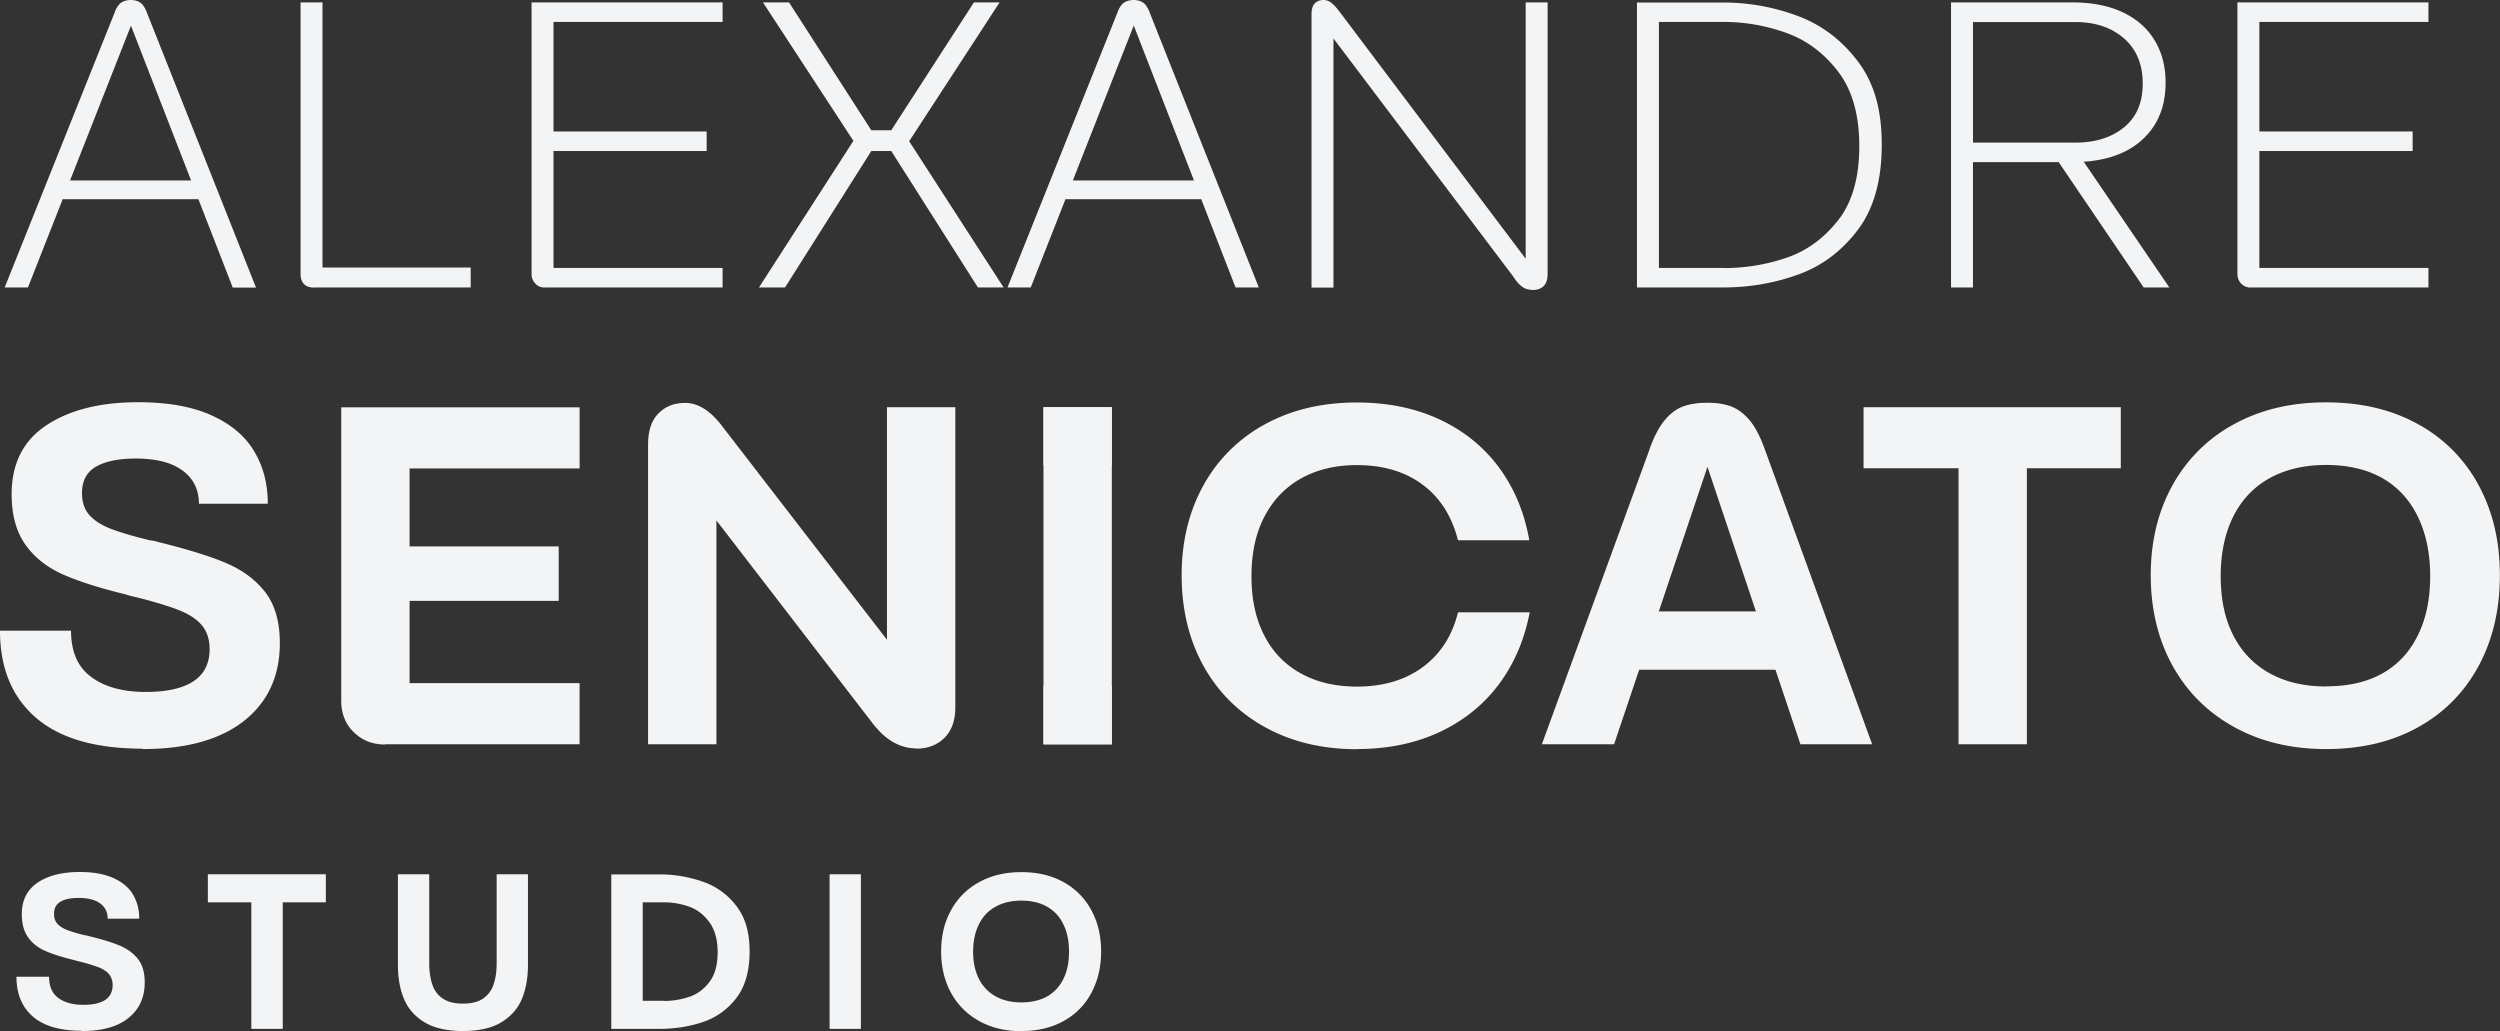 <svg xmlns="http://www.w3.org/2000/svg" id="Camada_2" viewBox="0 0 186.9 77.08"><rect x="0" y="0" width="186.9" height="77.08" fill="#333333" stroke="none"/><defs><style>.cls-1{fill:#f3f4f5}</style></defs><g id="Camada_1-2" data-name="Camada_1"><path d="M168.74 11.29h11.63V9.83h-11.63v1.46zm-.46 10.2h13.27v-1.46h-13.46l.82.33V1.31l-.82.33h13.46V.18h-14.28v20.31c0 .28.1.52.29.72.19.19.43.29.72.29m-8.02-.01h1.92l-7.09-10.41h-1.89l7.06 10.41zm-14.4 0h1.64V1.04l-.58.61h8.25c1.48 0 2.69.41 3.62 1.22.93.81 1.4 1.94 1.4 3.38s-.47 2.51-1.4 3.27c-.93.76-2.14 1.14-3.62 1.14h-7.92v1.46h7.67c2.21 0 3.93-.53 5.15-1.6 1.22-1.07 1.83-2.51 1.83-4.34 0-1.2-.27-2.25-.81-3.15-.54-.9-1.33-1.6-2.37-2.1-1.05-.5-2.31-.75-3.79-.75h-9.07v21.31zm-16.97-1.46h-4.87V1.64h4.87c1.56 0 3.11.27 4.63.81s2.82 1.5 3.88 2.88c1.07 1.38 1.6 3.25 1.6 5.6s-.53 4.21-1.6 5.56c-1.07 1.35-2.35 2.28-3.87 2.79-1.51.51-3.06.76-4.64.76m-6.51 1.45h6.45c1.95 0 3.81-.32 5.59-.96 1.78-.64 3.26-1.75 4.46-3.33 1.2-1.58 1.8-3.71 1.8-6.39s-.6-4.66-1.8-6.24c-1.2-1.58-2.69-2.71-4.49-3.38-1.8-.67-3.65-1-5.56-1h-6.45V21.5zm-7.81.19c.37 0 .64-.1.84-.3s.29-.51.29-.91V.18h-1.64v20.37h.91L100.08.79c-.22-.28-.42-.49-.59-.61a.914.914 0 0 0-.53-.18c-.28 0-.51.09-.67.26-.16.17-.24.44-.24.81V21.5h1.64V1.55l-.91.12 14.37 19.03.03.06c.22.32.44.56.65.7.21.14.46.21.75.21M79 14.89h11.48v-1.4H79v1.4zM83.54.94l-8.22 20.55h1.74l7.7-19.58 7.61 19.58h1.74L85.95.94a2.02 2.02 0 0 0-.29-.55.904.904 0 0 0-.4-.3 1.496 1.496 0 0 0-1.02 0c-.16.06-.3.16-.41.3-.11.14-.21.32-.29.55m-26.8 20.55h1.95l6.45-10.2h1.49l6.48 10.2h1.92l-7.06-10.93L74.73.18h-1.92l-6.18 9.56h-1.49L58.99.18h-1.95l6.76 10.35-7.06 10.96zM41.2 11.29h11.63V9.83H41.2v1.46zm-.45 10.2h13.27v-1.46H40.56l.82.33V1.31l-.82.33h13.46V.18H39.74v20.31c0 .28.1.52.29.72s.43.29.72.29m-17.28-.01h11.72V20h-11.9l.82.37V.18h-1.64v20.31c0 .33.09.57.26.75.17.17.42.26.75.26M4.04 14.89h11.48v-1.4H4.04v1.4zM8.57.94.35 21.49h1.74l7.7-19.57L17.4 21.5h1.74L10.98.94a2.02 2.02 0 0 0-.29-.55.904.904 0 0 0-.4-.3 1.496 1.496 0 0 0-1.02 0c-.16.06-.3.16-.41.3-.11.14-.21.32-.29.55M173.9 51.32c-1.61 0-3.01-.32-4.19-.97-1.19-.65-2.1-1.59-2.74-2.83-.64-1.24-.95-2.72-.95-4.45s.32-3.22.95-4.48c.64-1.26 1.55-2.21 2.74-2.86 1.19-.65 2.59-.97 4.19-.97s3.02.32 4.18.97c1.15.65 2.04 1.6 2.66 2.86.62 1.26.94 2.75.94 4.48s-.31 3.22-.94 4.46c-.62 1.25-1.51 2.19-2.66 2.83-1.15.64-2.54.95-4.18.95m0 4.69c2.64 0 4.94-.55 6.89-1.64 1.96-1.09 3.46-2.62 4.52-4.59 1.06-1.97 1.58-4.22 1.58-6.77s-.53-4.76-1.58-6.71a11.237 11.237 0 0 0-4.52-4.57c-1.96-1.09-4.25-1.64-6.89-1.64s-4.91.55-6.9 1.64a11.47 11.47 0 0 0-4.59 4.57c-1.08 1.96-1.62 4.19-1.62 6.71s.54 4.79 1.62 6.75 2.61 3.49 4.59 4.59c1.98 1.1 4.28 1.66 6.9 1.66m-27.48-.36h5.11V35.01h7.02v-4.57h-19.23v4.57h7.1v20.63zm-26.15-9.93h14.69v4.36h-14.69z" class="cls-1"/><path d="m123.33 33.57-8.06 22.07h5.4l6.98-20.74 6.95 20.74h5.36l-8.03-22.07c-.34-.94-.71-1.65-1.12-2.14-.41-.49-.86-.83-1.35-1.03-.49-.19-1.1-.29-1.82-.29s-1.36.1-1.85.29c-.49.19-.94.53-1.35 1.03-.41.49-.78 1.21-1.12 2.14M101.43 56c2.33 0 4.4-.43 6.21-1.28 1.81-.85 3.29-2.05 4.43-3.58 1.14-1.54 1.9-3.32 2.29-5.36H109c-.43 1.75-1.31 3.11-2.63 4.09-1.32.97-2.96 1.46-4.93 1.46-1.58 0-2.97-.32-4.16-.97a6.594 6.594 0 0 1-2.75-2.83c-.65-1.24-.97-2.72-.97-4.45s.32-3.22.97-4.46c.65-1.25 1.57-2.2 2.75-2.86 1.19-.66 2.57-.99 4.16-.99 1.97 0 3.61.49 4.91 1.46 1.31.97 2.19 2.36 2.65 4.16h5.33c-.36-2.06-1.11-3.87-2.25-5.42-1.14-1.55-2.62-2.75-4.43-3.6-1.81-.85-3.88-1.28-6.21-1.28-2.62 0-4.91.55-6.89 1.64a11.47 11.47 0 0 0-4.59 4.57c-1.08 1.96-1.62 4.19-1.62 6.71s.54 4.79 1.62 6.75 2.61 3.49 4.59 4.59c1.98 1.1 4.28 1.66 6.89 1.66m-23.43-4.72h5.11v4.36h-5.11zm0-20.85h5.11v4.36h-5.11z" class="cls-1"/><path d="M78.01 30.44h5.11v25.2h-5.11zM68.5 55.97c.86 0 1.57-.27 2.11-.81.54-.54.81-1.29.81-2.25V30.44h-5.11v21.42l3.56.58-16.06-20.81c-.41-.5-.83-.88-1.26-1.13-.43-.25-.88-.38-1.33-.38-.82 0-1.48.26-2 .79s-.77 1.3-.77 2.3v22.43h5.11V34.97l-3.31-.36L65.41 54.3l.07.07c.41.5.88.89 1.4 1.17.53.28 1.07.41 1.62.41m-38.32-15.1h11.59v4.07H30.18z" class="cls-1"/><path d="M28.78 55.64h14.55v-4.57H29.25l1.37 1.19V33.83l-1.37 1.19h14.08v-4.57H25.51v21.93c0 .96.31 1.75.94 2.36.62.61 1.4.92 2.34.92M10.66 56c3.29 0 5.82-.71 7.6-2.12 1.78-1.42 2.66-3.35 2.66-5.8 0-1.61-.37-2.88-1.1-3.82-.73-.94-1.72-1.66-2.95-2.18-1.24-.52-2.93-1.04-5.09-1.57-.14-.05-.3-.08-.47-.11h-.07c-1.3-.31-2.29-.61-2.99-.88-.7-.28-1.22-.62-1.58-1.03-.36-.41-.54-.95-.54-1.62 0-.94.36-1.6 1.08-2 .72-.4 1.7-.59 2.95-.59 1.51 0 2.68.3 3.49.9.82.6 1.22 1.43 1.22 2.48h5.15c0-1.49-.34-2.8-1.03-3.94-.68-1.14-1.75-2.03-3.2-2.68-1.45-.65-3.27-.97-5.45-.97-2.86 0-5.15.58-6.88 1.73C1.73 32.95.87 34.67.87 36.95c0 1.54.34 2.78 1.01 3.74.67.96 1.6 1.7 2.77 2.23 1.18.53 2.75 1.03 4.72 1.51.31.1.59.17.83.22 1.42.36 2.5.69 3.24.99.74.3 1.3.68 1.67 1.13.37.46.56 1.04.56 1.76 0 1.08-.41 1.88-1.22 2.41-.82.53-2 .79-3.56.79-1.7 0-3.06-.37-4.07-1.12-1.01-.74-1.51-1.9-1.51-3.46H0c0 2.78.89 4.95 2.68 6.5 1.79 1.55 4.45 2.32 7.98 2.32m65.7 18.97c-.74 0-1.38-.15-1.92-.45-.54-.3-.96-.73-1.25-1.3-.29-.57-.44-1.25-.44-2.04s.15-1.48.44-2.06c.29-.58.71-1.02 1.25-1.31.54-.3 1.19-.45 1.92-.45s1.39.15 1.91.45c.53.3.94.73 1.22 1.31.29.58.43 1.26.43 2.06s-.14 1.47-.43 2.05-.69 1-1.22 1.3c-.53.29-1.17.44-1.91.44m0 2.14c1.21 0 2.26-.25 3.16-.75.9-.5 1.59-1.2 2.07-2.1.48-.9.73-1.94.73-3.1s-.24-2.18-.73-3.08c-.48-.9-1.18-1.6-2.07-2.1-.9-.5-1.95-.75-3.16-.75s-2.25.25-3.16.75c-.91.5-1.61 1.2-2.1 2.1-.5.9-.74 1.92-.74 3.08s.25 2.2.74 3.1c.5.9 1.2 1.6 2.1 2.1.91.51 1.96.76 3.16.76m-14.34-.17h2.34v-2h-2.34v2zm0-9.56h2.34v-2h-2.34v2zm0 9.56h2.34V65.36h-2.34v11.56zm-12.37-2.1h-1.6v-7.36h1.6c.65 0 1.27.11 1.87.32.59.21 1.1.6 1.51 1.16.41.56.62 1.3.62 2.24s-.2 1.69-.61 2.23-.91.91-1.5 1.11c-.59.2-1.22.31-1.88.31m-3.95 2.09h3.55c1.18 0 2.27-.17 3.28-.51 1.01-.34 1.85-.94 2.51-1.8.66-.86.99-2.02.99-3.48s-.33-2.54-.99-3.4c-.66-.86-1.5-1.47-2.52-1.82a9.77 9.77 0 0 0-3.28-.54H45.7v11.56zm-11.12.16c1.21 0 2.18-.22 2.9-.66.72-.44 1.23-1.02 1.53-1.75.3-.73.45-1.57.45-2.54v-6.77h-2.34v6.65c0 .62-.08 1.15-.23 1.59-.15.45-.42.8-.78 1.05-.37.25-.87.38-1.51.38s-1.14-.13-1.51-.38c-.37-.25-.63-.6-.78-1.05-.15-.45-.23-.98-.23-1.59v-6.65h-2.34v6.77c0 .97.15 1.82.45 2.54.3.73.81 1.31 1.53 1.75.72.44 1.69.66 2.9.66m-15.83-.16h2.34v-9.46h3.22v-2.1h-8.82v2.1h3.25v9.46zm-12.68.16c1.51 0 2.67-.32 3.48-.97.81-.65 1.22-1.54 1.22-2.66 0-.74-.17-1.32-.5-1.75-.34-.43-.79-.76-1.35-1-.57-.24-1.35-.48-2.34-.72-.07-.02-.14-.04-.21-.05h-.03a11.8 11.8 0 0 1-1.37-.4c-.32-.13-.56-.28-.73-.47-.17-.19-.25-.43-.25-.74 0-.43.17-.73.5-.92s.78-.27 1.35-.27c.69 0 1.23.14 1.6.41.37.28.56.65.56 1.14h2.36c0-.68-.16-1.28-.47-1.81-.31-.52-.8-.93-1.47-1.23-.67-.3-1.5-.45-2.5-.45-1.31 0-2.36.26-3.15.79s-1.19 1.32-1.19 2.36c0 .7.15 1.28.46 1.72.31.44.73.78 1.27 1.02s1.26.47 2.16.69c.14.04.27.08.38.1.65.16 1.14.32 1.49.45.34.14.6.31.77.52.17.21.26.48.26.81 0 .5-.19.86-.56 1.11-.37.24-.92.36-1.63.36-.78 0-1.4-.17-1.87-.51-.46-.34-.69-.87-.69-1.59H1.23c0 1.28.41 2.27 1.23 2.98.82.71 2.04 1.06 3.66 1.06" class="cls-1"/></g></svg>
